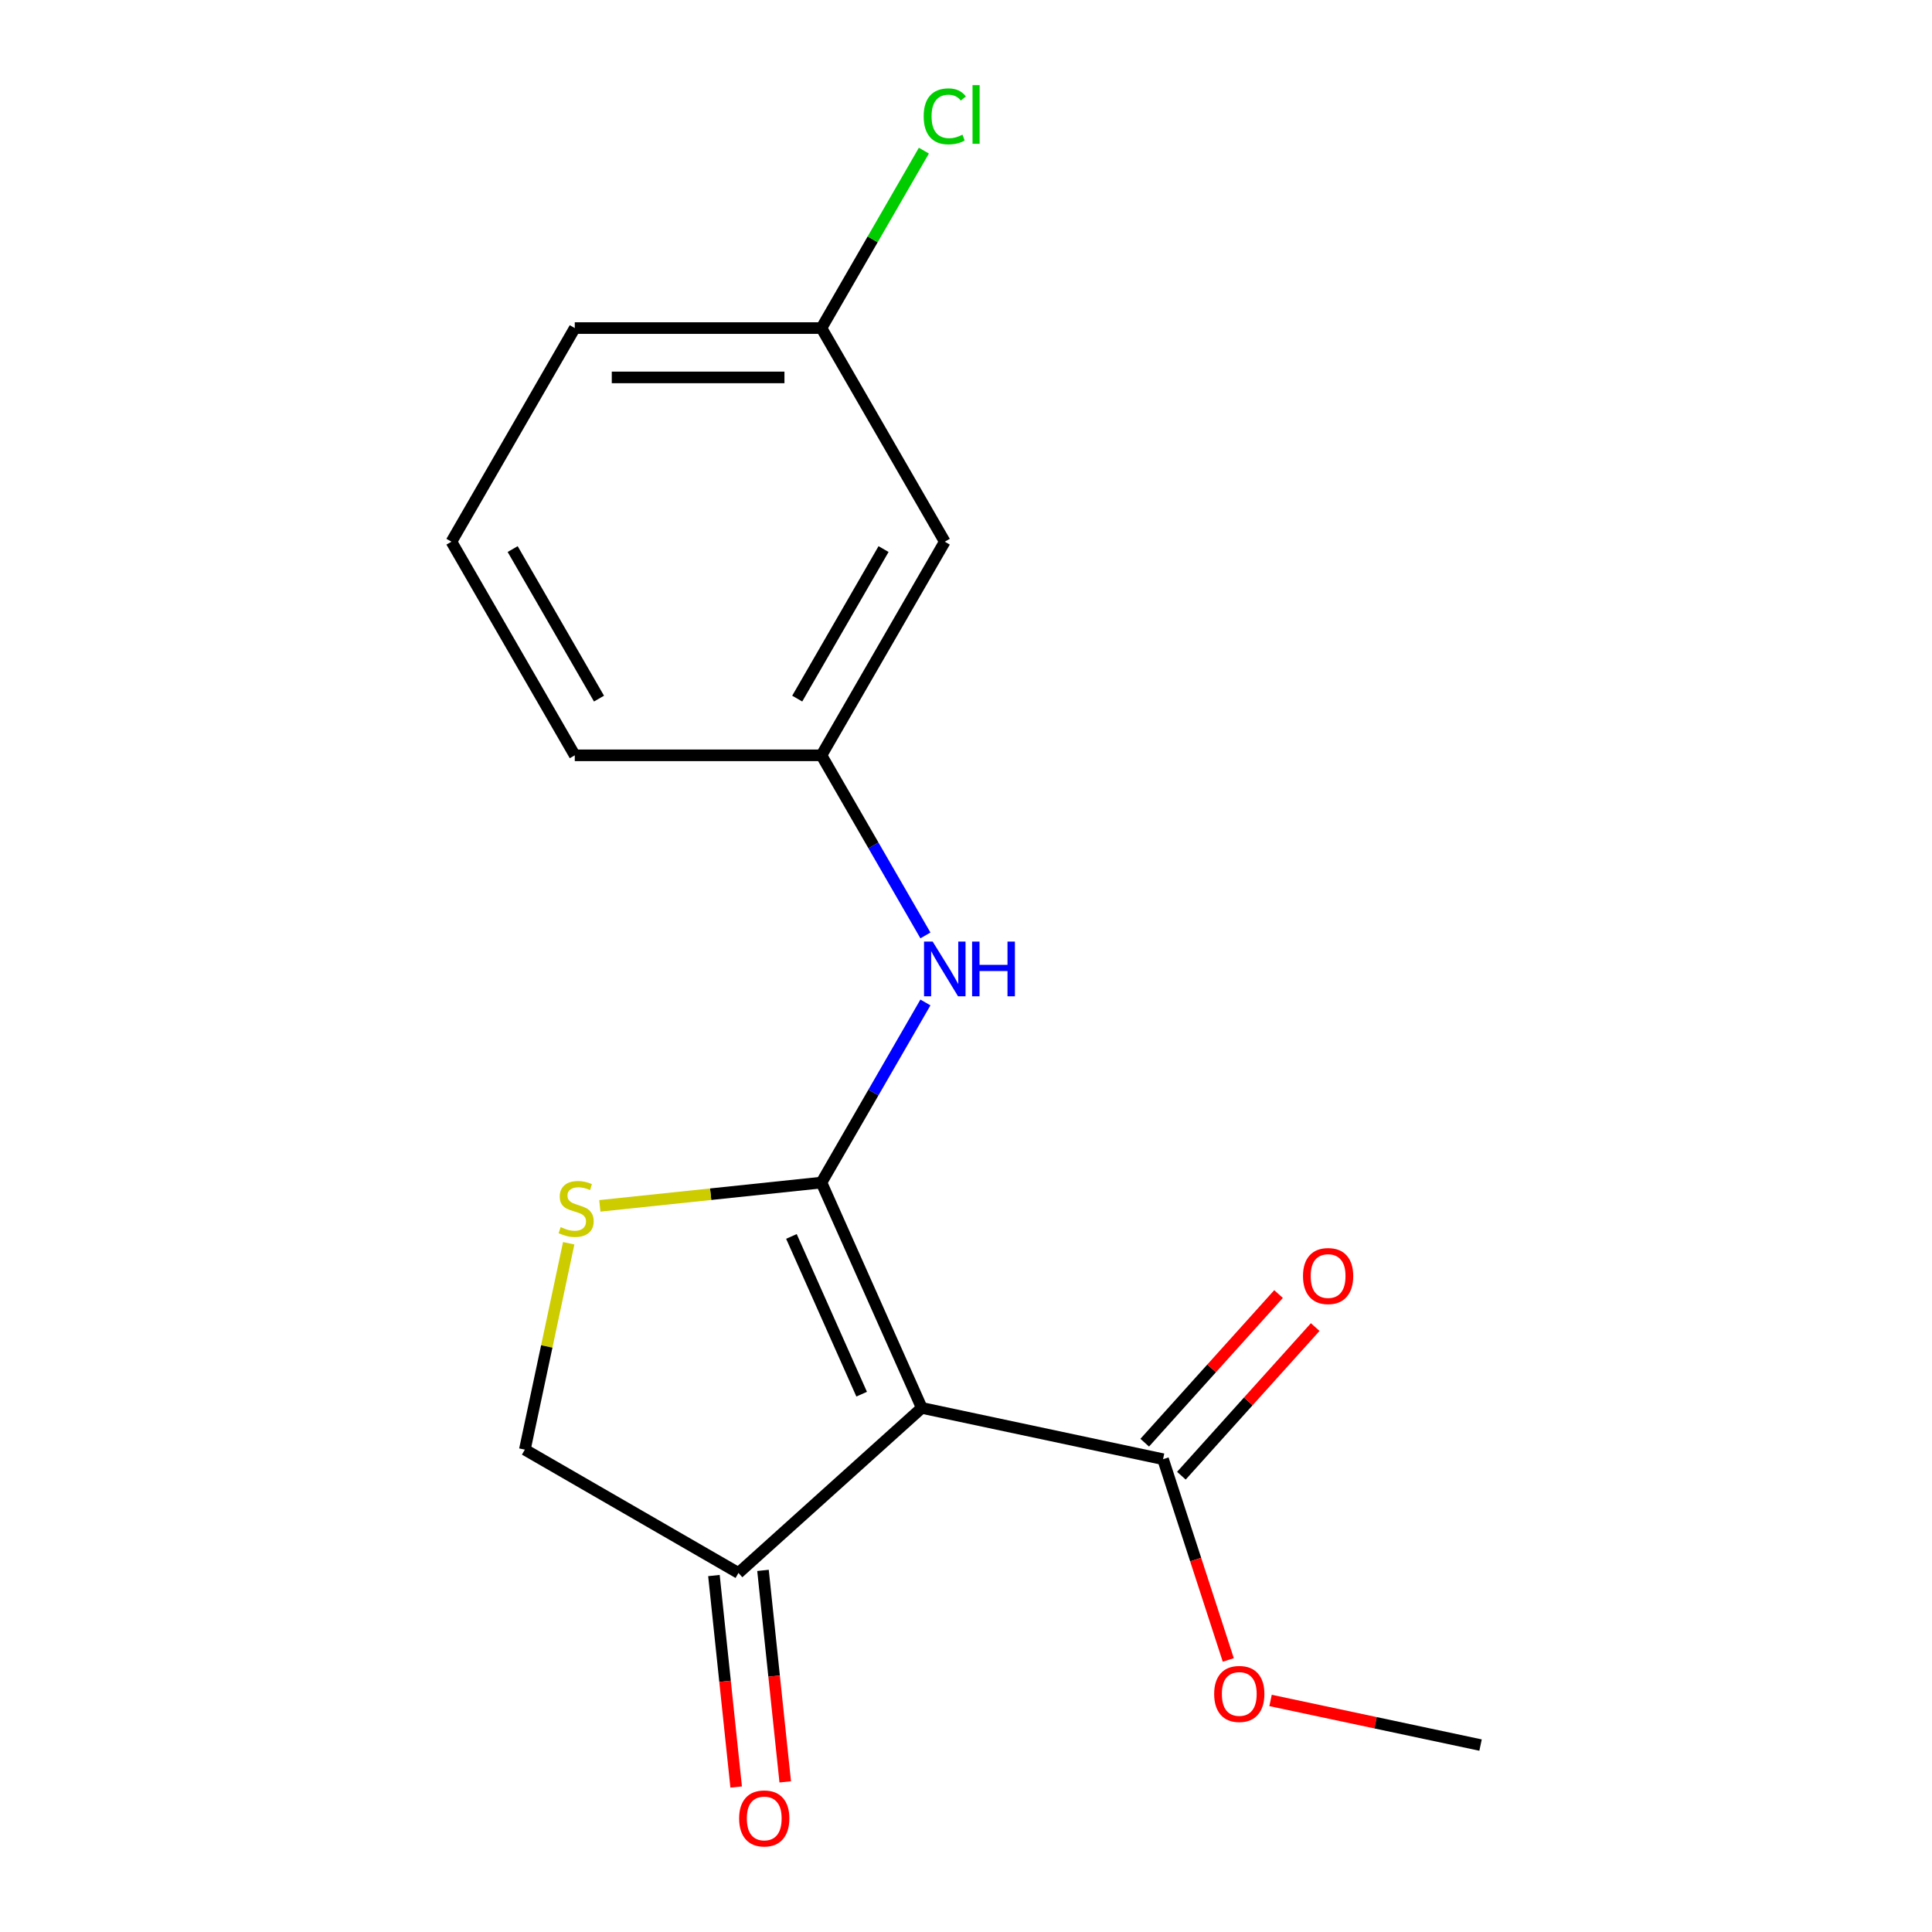 <?xml version='1.0' encoding='iso-8859-1'?>
<svg version='1.1' baseProfile='full'
              xmlns='http://www.w3.org/2000/svg'
                      xmlns:rdkit='http://www.rdkit.org/xml'
                      xmlns:xlink='http://www.w3.org/1999/xlink'
                  xml:space='preserve'
width='1000px' height='1000px' viewBox='0 0 1000 1000'>
<!-- END OF HEADER -->
<rect style='opacity:1.0;fill:#FFFFFF;stroke:none' width='1000' height='1000' x='0' y='0'> </rect>
<path class='bond-0' d='M 425.179,612.094 L 477.109,728.731' style='fill:none;fill-rule:evenodd;stroke:#000000;stroke-width:6px;stroke-linecap:butt;stroke-linejoin:miter;stroke-opacity:1' />
<path class='bond-0' d='M 409.641,639.975 L 445.992,721.622' style='fill:none;fill-rule:evenodd;stroke:#000000;stroke-width:6px;stroke-linecap:butt;stroke-linejoin:miter;stroke-opacity:1' />
<path class='bond-1' d='M 425.179,612.094 L 367.827,618.122' style='fill:none;fill-rule:evenodd;stroke:#000000;stroke-width:6px;stroke-linecap:butt;stroke-linejoin:miter;stroke-opacity:1' />
<path class='bond-1' d='M 367.827,618.122 L 310.475,624.15' style='fill:none;fill-rule:evenodd;stroke:#CCCC00;stroke-width:6px;stroke-linecap:butt;stroke-linejoin:miter;stroke-opacity:1' />
<path class='bond-3' d='M 425.179,612.094 L 452.089,565.485' style='fill:none;fill-rule:evenodd;stroke:#000000;stroke-width:6px;stroke-linecap:butt;stroke-linejoin:miter;stroke-opacity:1' />
<path class='bond-3' d='M 452.089,565.485 L 478.999,518.875' style='fill:none;fill-rule:evenodd;stroke:#0000FF;stroke-width:6px;stroke-linecap:butt;stroke-linejoin:miter;stroke-opacity:1' />
<path class='bond-2' d='M 477.109,728.731 L 601.995,755.276' style='fill:none;fill-rule:evenodd;stroke:#000000;stroke-width:6px;stroke-linecap:butt;stroke-linejoin:miter;stroke-opacity:1' />
<path class='bond-4' d='M 477.109,728.731 L 382.228,814.163' style='fill:none;fill-rule:evenodd;stroke:#000000;stroke-width:6px;stroke-linecap:butt;stroke-linejoin:miter;stroke-opacity:1' />
<path class='bond-5' d='M 294.362,643.511 L 283.01,696.918' style='fill:none;fill-rule:evenodd;stroke:#CCCC00;stroke-width:6px;stroke-linecap:butt;stroke-linejoin:miter;stroke-opacity:1' />
<path class='bond-5' d='M 283.01,696.918 L 271.658,750.325' style='fill:none;fill-rule:evenodd;stroke:#000000;stroke-width:6px;stroke-linecap:butt;stroke-linejoin:miter;stroke-opacity:1' />
<path class='bond-7' d='M 611.483,763.82 L 646.117,725.355' style='fill:none;fill-rule:evenodd;stroke:#000000;stroke-width:6px;stroke-linecap:butt;stroke-linejoin:miter;stroke-opacity:1' />
<path class='bond-7' d='M 646.117,725.355 L 680.751,686.89' style='fill:none;fill-rule:evenodd;stroke:#FF0000;stroke-width:6px;stroke-linecap:butt;stroke-linejoin:miter;stroke-opacity:1' />
<path class='bond-7' d='M 592.507,746.733 L 627.141,708.269' style='fill:none;fill-rule:evenodd;stroke:#000000;stroke-width:6px;stroke-linecap:butt;stroke-linejoin:miter;stroke-opacity:1' />
<path class='bond-7' d='M 627.141,708.269 L 661.774,669.804' style='fill:none;fill-rule:evenodd;stroke:#FF0000;stroke-width:6px;stroke-linecap:butt;stroke-linejoin:miter;stroke-opacity:1' />
<path class='bond-11' d='M 601.995,755.276 L 618.877,807.234' style='fill:none;fill-rule:evenodd;stroke:#000000;stroke-width:6px;stroke-linecap:butt;stroke-linejoin:miter;stroke-opacity:1' />
<path class='bond-11' d='M 618.877,807.234 L 635.759,859.191' style='fill:none;fill-rule:evenodd;stroke:#FF0000;stroke-width:6px;stroke-linecap:butt;stroke-linejoin:miter;stroke-opacity:1' />
<path class='bond-6' d='M 478.999,484.172 L 452.089,437.562' style='fill:none;fill-rule:evenodd;stroke:#0000FF;stroke-width:6px;stroke-linecap:butt;stroke-linejoin:miter;stroke-opacity:1' />
<path class='bond-6' d='M 452.089,437.562 L 425.179,390.953' style='fill:none;fill-rule:evenodd;stroke:#000000;stroke-width:6px;stroke-linecap:butt;stroke-linejoin:miter;stroke-opacity:1' />
<path class='bond-9' d='M 369.53,815.497 L 375.283,870.23' style='fill:none;fill-rule:evenodd;stroke:#000000;stroke-width:6px;stroke-linecap:butt;stroke-linejoin:miter;stroke-opacity:1' />
<path class='bond-9' d='M 375.283,870.23 L 381.035,924.962' style='fill:none;fill-rule:evenodd;stroke:#FF0000;stroke-width:6px;stroke-linecap:butt;stroke-linejoin:miter;stroke-opacity:1' />
<path class='bond-9' d='M 394.926,812.828 L 400.678,867.56' style='fill:none;fill-rule:evenodd;stroke:#000000;stroke-width:6px;stroke-linecap:butt;stroke-linejoin:miter;stroke-opacity:1' />
<path class='bond-9' d='M 400.678,867.56 L 406.431,922.292' style='fill:none;fill-rule:evenodd;stroke:#FF0000;stroke-width:6px;stroke-linecap:butt;stroke-linejoin:miter;stroke-opacity:1' />
<path class='bond-17' d='M 382.228,814.163 L 271.658,750.325' style='fill:none;fill-rule:evenodd;stroke:#000000;stroke-width:6px;stroke-linecap:butt;stroke-linejoin:miter;stroke-opacity:1' />
<path class='bond-8' d='M 425.179,390.953 L 489.017,280.383' style='fill:none;fill-rule:evenodd;stroke:#000000;stroke-width:6px;stroke-linecap:butt;stroke-linejoin:miter;stroke-opacity:1' />
<path class='bond-8' d='M 412.641,361.6 L 457.327,284.201' style='fill:none;fill-rule:evenodd;stroke:#000000;stroke-width:6px;stroke-linecap:butt;stroke-linejoin:miter;stroke-opacity:1' />
<path class='bond-14' d='M 425.179,390.953 L 297.503,390.953' style='fill:none;fill-rule:evenodd;stroke:#000000;stroke-width:6px;stroke-linecap:butt;stroke-linejoin:miter;stroke-opacity:1' />
<path class='bond-10' d='M 489.017,280.383 L 425.179,169.813' style='fill:none;fill-rule:evenodd;stroke:#000000;stroke-width:6px;stroke-linecap:butt;stroke-linejoin:miter;stroke-opacity:1' />
<path class='bond-12' d='M 425.179,169.813 L 451.69,123.894' style='fill:none;fill-rule:evenodd;stroke:#000000;stroke-width:6px;stroke-linecap:butt;stroke-linejoin:miter;stroke-opacity:1' />
<path class='bond-12' d='M 451.69,123.894 L 478.202,77.974' style='fill:none;fill-rule:evenodd;stroke:#00CC00;stroke-width:6px;stroke-linecap:butt;stroke-linejoin:miter;stroke-opacity:1' />
<path class='bond-18' d='M 425.179,169.813 L 297.503,169.813' style='fill:none;fill-rule:evenodd;stroke:#000000;stroke-width:6px;stroke-linecap:butt;stroke-linejoin:miter;stroke-opacity:1' />
<path class='bond-18' d='M 406.028,195.348 L 316.655,195.348' style='fill:none;fill-rule:evenodd;stroke:#000000;stroke-width:6px;stroke-linecap:butt;stroke-linejoin:miter;stroke-opacity:1' />
<path class='bond-16' d='M 657.641,880.145 L 711.987,891.697' style='fill:none;fill-rule:evenodd;stroke:#FF0000;stroke-width:6px;stroke-linecap:butt;stroke-linejoin:miter;stroke-opacity:1' />
<path class='bond-16' d='M 711.987,891.697 L 766.334,903.248' style='fill:none;fill-rule:evenodd;stroke:#000000;stroke-width:6px;stroke-linecap:butt;stroke-linejoin:miter;stroke-opacity:1' />
<path class='bond-13' d='M 233.666,280.383 L 297.503,390.953' style='fill:none;fill-rule:evenodd;stroke:#000000;stroke-width:6px;stroke-linecap:butt;stroke-linejoin:miter;stroke-opacity:1' />
<path class='bond-13' d='M 265.355,284.201 L 310.042,361.6' style='fill:none;fill-rule:evenodd;stroke:#000000;stroke-width:6px;stroke-linecap:butt;stroke-linejoin:miter;stroke-opacity:1' />
<path class='bond-15' d='M 233.666,280.383 L 297.503,169.813' style='fill:none;fill-rule:evenodd;stroke:#000000;stroke-width:6px;stroke-linecap:butt;stroke-linejoin:miter;stroke-opacity:1' />
<path  class='atom-2' d='M 290.203 635.16
Q 290.523 635.28, 291.843 635.84
Q 293.163 636.4, 294.603 636.76
Q 296.083 637.08, 297.523 637.08
Q 300.203 637.08, 301.763 635.8
Q 303.323 634.48, 303.323 632.2
Q 303.323 630.64, 302.523 629.68
Q 301.763 628.72, 300.563 628.2
Q 299.363 627.68, 297.363 627.08
Q 294.843 626.32, 293.323 625.6
Q 291.843 624.88, 290.763 623.36
Q 289.723 621.84, 289.723 619.28
Q 289.723 615.72, 292.123 613.52
Q 294.563 611.32, 299.363 611.32
Q 302.643 611.32, 306.363 612.88
L 305.443 615.96
Q 302.043 614.56, 299.483 614.56
Q 296.723 614.56, 295.203 615.72
Q 293.683 616.84, 293.723 618.8
Q 293.723 620.32, 294.483 621.24
Q 295.283 622.16, 296.403 622.68
Q 297.563 623.2, 299.483 623.8
Q 302.043 624.6, 303.563 625.4
Q 305.083 626.2, 306.163 627.84
Q 307.283 629.44, 307.283 632.2
Q 307.283 636.12, 304.643 638.24
Q 302.043 640.32, 297.683 640.32
Q 295.163 640.32, 293.243 639.76
Q 291.363 639.24, 289.123 638.32
L 290.203 635.16
' fill='#CCCC00'/>
<path  class='atom-4' d='M 482.757 487.364
L 492.037 502.364
Q 492.957 503.844, 494.437 506.524
Q 495.917 509.204, 495.997 509.364
L 495.997 487.364
L 499.757 487.364
L 499.757 515.684
L 495.877 515.684
L 485.917 499.284
Q 484.757 497.364, 483.517 495.164
Q 482.317 492.964, 481.957 492.284
L 481.957 515.684
L 478.277 515.684
L 478.277 487.364
L 482.757 487.364
' fill='#0000FF'/>
<path  class='atom-4' d='M 503.157 487.364
L 506.997 487.364
L 506.997 499.404
L 521.477 499.404
L 521.477 487.364
L 525.317 487.364
L 525.317 515.684
L 521.477 515.684
L 521.477 502.604
L 506.997 502.604
L 506.997 515.684
L 503.157 515.684
L 503.157 487.364
' fill='#0000FF'/>
<path  class='atom-8' d='M 674.426 660.475
Q 674.426 653.675, 677.786 649.875
Q 681.146 646.075, 687.426 646.075
Q 693.706 646.075, 697.066 649.875
Q 700.426 653.675, 700.426 660.475
Q 700.426 667.355, 697.026 671.275
Q 693.626 675.155, 687.426 675.155
Q 681.186 675.155, 677.786 671.275
Q 674.426 667.395, 674.426 660.475
M 687.426 671.955
Q 691.746 671.955, 694.066 669.075
Q 696.426 666.155, 696.426 660.475
Q 696.426 654.915, 694.066 652.115
Q 691.746 649.275, 687.426 649.275
Q 683.106 649.275, 680.746 652.075
Q 678.426 654.875, 678.426 660.475
Q 678.426 666.195, 680.746 669.075
Q 683.106 671.955, 687.426 671.955
' fill='#FF0000'/>
<path  class='atom-10' d='M 382.574 941.219
Q 382.574 934.419, 385.934 930.619
Q 389.294 926.819, 395.574 926.819
Q 401.854 926.819, 405.214 930.619
Q 408.574 934.419, 408.574 941.219
Q 408.574 948.099, 405.174 952.019
Q 401.774 955.899, 395.574 955.899
Q 389.334 955.899, 385.934 952.019
Q 382.574 948.139, 382.574 941.219
M 395.574 952.699
Q 399.894 952.699, 402.214 949.819
Q 404.574 946.899, 404.574 941.219
Q 404.574 935.659, 402.214 932.859
Q 399.894 930.019, 395.574 930.019
Q 391.254 930.019, 388.894 932.819
Q 386.574 935.619, 386.574 941.219
Q 386.574 946.939, 388.894 949.819
Q 391.254 952.699, 395.574 952.699
' fill='#FF0000'/>
<path  class='atom-12' d='M 628.449 876.783
Q 628.449 869.983, 631.809 866.183
Q 635.169 862.383, 641.449 862.383
Q 647.729 862.383, 651.089 866.183
Q 654.449 869.983, 654.449 876.783
Q 654.449 883.663, 651.049 887.583
Q 647.649 891.463, 641.449 891.463
Q 635.209 891.463, 631.809 887.583
Q 628.449 883.703, 628.449 876.783
M 641.449 888.263
Q 645.769 888.263, 648.089 885.383
Q 650.449 882.463, 650.449 876.783
Q 650.449 871.223, 648.089 868.423
Q 645.769 865.583, 641.449 865.583
Q 637.129 865.583, 634.769 868.383
Q 632.449 871.183, 632.449 876.783
Q 632.449 882.503, 634.769 885.383
Q 637.129 888.263, 641.449 888.263
' fill='#FF0000'/>
<path  class='atom-13' d='M 478.097 60.222
Q 478.097 53.182, 481.377 49.502
Q 484.697 45.782, 490.977 45.782
Q 496.817 45.782, 499.937 49.903
L 497.297 52.062
Q 495.017 49.062, 490.977 49.062
Q 486.697 49.062, 484.417 51.943
Q 482.177 54.782, 482.177 60.222
Q 482.177 65.823, 484.497 68.703
Q 486.857 71.582, 491.417 71.582
Q 494.537 71.582, 498.177 69.703
L 499.297 72.703
Q 497.817 73.662, 495.577 74.222
Q 493.337 74.782, 490.857 74.782
Q 484.697 74.782, 481.377 71.022
Q 478.097 67.263, 478.097 60.222
' fill='#00CC00'/>
<path  class='atom-13' d='M 503.377 44.062
L 507.057 44.062
L 507.057 74.422
L 503.377 74.422
L 503.377 44.062
' fill='#00CC00'/>
</svg>
